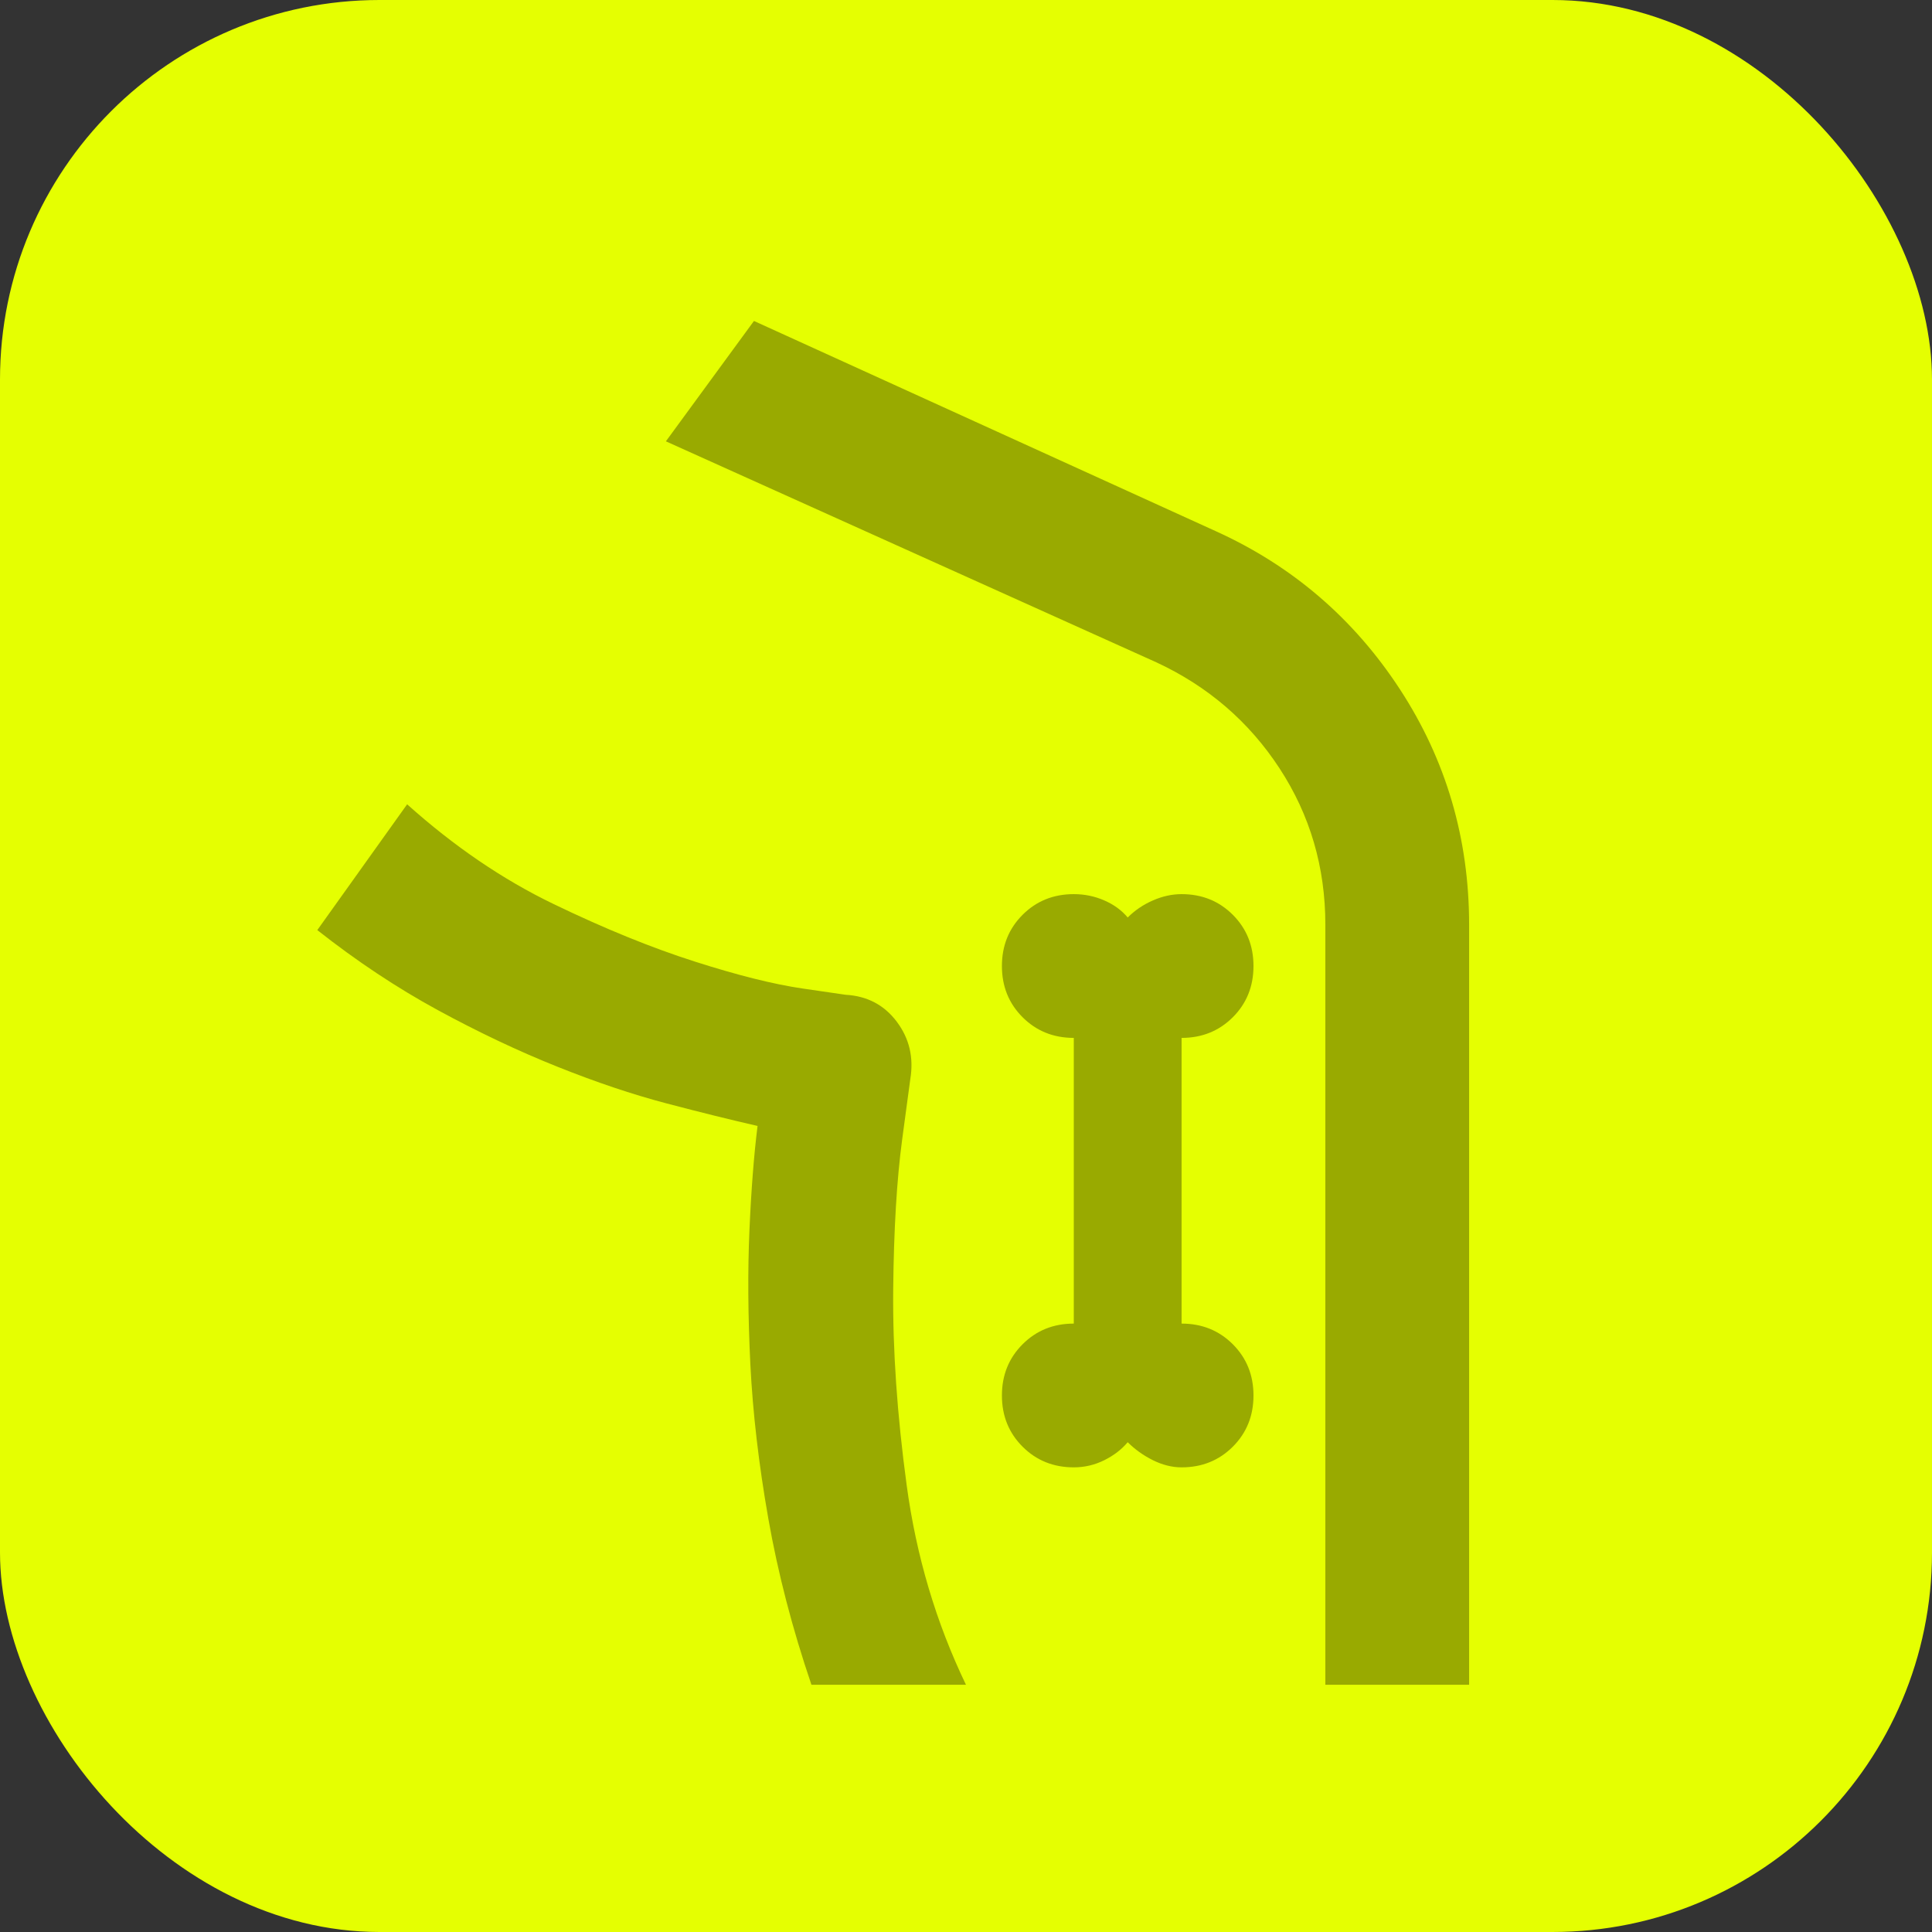 <?xml version="1.0" encoding="UTF-8"?> <svg xmlns="http://www.w3.org/2000/svg" width="56" height="56" viewBox="0 0 56 56" fill="none"><rect x="0" y="0" width="56" height="56" fill="#333333" stroke="none"/><rect width="56" height="56" rx="11" fill="#E5FF01"></rect><mask id="mask0_267_1508" style="mask-type:alpha" maskUnits="userSpaceOnUse" x="3" y="3" width="50" height="50"><rect x="3" y="3" width="50" height="50" fill="#D9D9D9"></rect></mask><g mask="url(#mask0_267_1508)"><path d="M23.52 48.834C22.965 47.202 22.548 45.596 22.27 44.016C21.992 42.436 21.819 40.943 21.749 39.537C21.68 38.131 21.671 36.837 21.723 35.657C21.775 34.476 21.854 33.469 21.958 32.636C21.923 32.636 21.923 32.636 21.958 32.636C21.194 32.462 20.317 32.245 19.328 31.985C18.338 31.725 17.279 31.369 16.15 30.917C15.022 30.466 13.867 29.919 12.687 29.277C11.506 28.634 10.343 27.862 9.197 26.959L11.801 23.313C13.156 24.528 14.57 25.492 16.046 26.204C17.522 26.916 18.885 27.471 20.135 27.87C21.385 28.27 22.426 28.53 23.26 28.652L24.51 28.834C25.135 28.869 25.63 29.129 25.994 29.615C26.359 30.101 26.489 30.657 26.385 31.282L26.15 33.027C25.994 34.19 25.907 35.639 25.89 37.376C25.873 39.112 26.003 41.004 26.281 43.053C26.558 45.101 27.131 47.028 27.999 48.834H23.52ZM42.583 48.834H38.416V26.803C38.416 25.136 37.973 23.626 37.088 22.271C36.203 20.917 35.013 19.893 33.52 19.199L19.301 12.792L21.854 9.303L35.239 15.396C37.461 16.403 39.241 17.931 40.578 19.98C41.914 22.028 42.583 24.303 42.583 26.803V48.834ZM31.124 42.532C31.437 42.532 31.732 42.462 32.01 42.324C32.288 42.185 32.513 42.011 32.687 41.803C32.895 42.011 33.138 42.185 33.416 42.324C33.694 42.462 33.972 42.532 34.249 42.532C34.84 42.532 35.334 42.332 35.734 41.933C36.133 41.534 36.333 41.039 36.333 40.449C36.333 39.858 36.133 39.364 35.734 38.964C35.334 38.565 34.84 38.365 34.249 38.365V30.084C34.84 30.084 35.334 29.884 35.734 29.485C36.133 29.086 36.333 28.591 36.333 28.001C36.333 27.41 36.133 26.916 35.734 26.516C35.334 26.117 34.84 25.917 34.249 25.917C33.972 25.917 33.694 25.978 33.416 26.1C33.138 26.221 32.895 26.386 32.687 26.594C32.513 26.386 32.288 26.221 32.01 26.1C31.732 25.978 31.437 25.917 31.124 25.917C30.534 25.917 30.039 26.117 29.64 26.516C29.241 26.916 29.041 27.41 29.041 28.001C29.041 28.591 29.241 29.086 29.64 29.485C30.039 29.884 30.534 30.084 31.124 30.084V38.365C30.534 38.365 30.039 38.565 29.64 38.964C29.241 39.364 29.041 39.858 29.041 40.449C29.041 41.039 29.241 41.534 29.64 41.933C30.039 42.332 30.534 42.532 31.124 42.532Z" fill="#99AA00"></path></g></svg> 